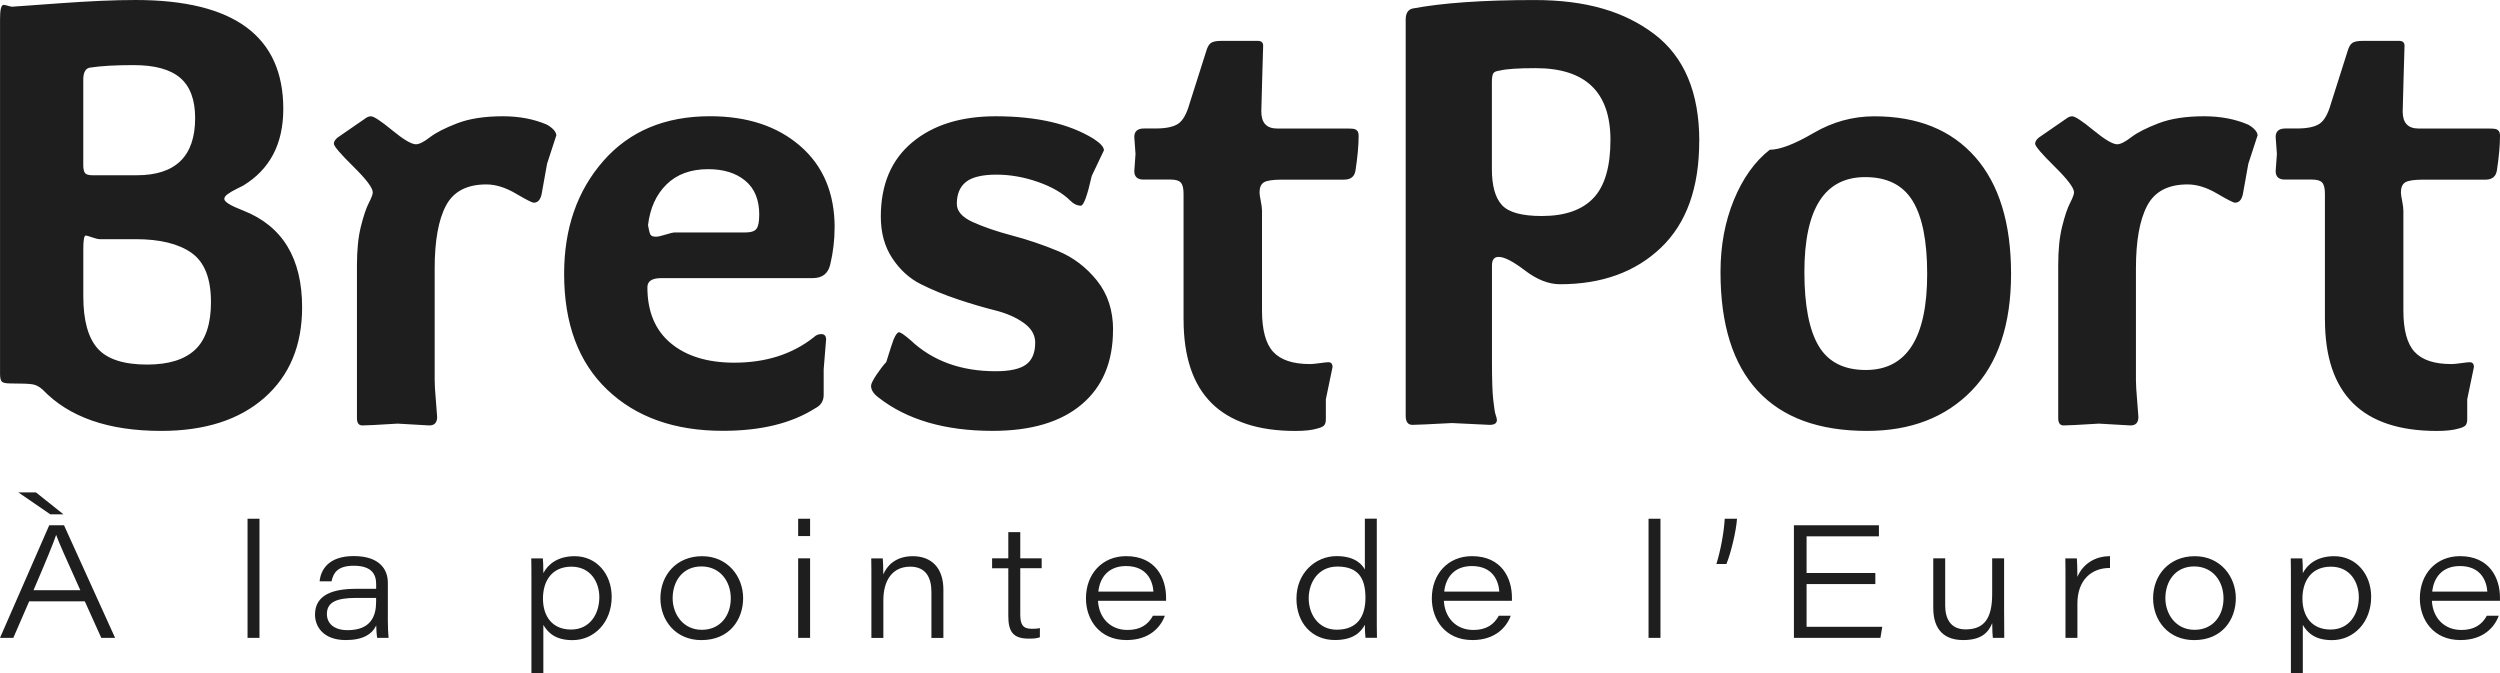 <svg width="624" height="168" viewBox="0 0 624 168" fill="none" xmlns="http://www.w3.org/2000/svg">
<path d="M75.407 76.716C75.407 86.236 72.266 93.755 66.004 99.275C59.732 104.794 51.136 107.554 40.205 107.554C27.056 107.554 17.192 104.112 10.623 97.227C9.816 96.515 9 96.082 8.193 95.938C7.386 95.784 5.513 95.707 2.584 95.707C1.47 95.707 0.759 95.553 0.461 95.255C0.154 94.948 0.01 94.294 0.01 93.284V4.712C0 2.385 0.307 1.212 0.912 1.212C1.114 1.212 1.47 1.289 1.979 1.442C2.488 1.596 2.833 1.673 3.045 1.673C3.141 1.673 7.011 1.394 14.647 0.837C22.283 0.279 28.68 0 33.837 0C58.416 0 70.71 9.068 70.71 27.194C70.71 35.906 67.368 42.281 60.692 46.33C60.491 46.435 59.934 46.705 59.021 47.166C58.109 47.618 57.379 48.051 56.822 48.455C56.264 48.859 55.986 49.262 55.986 49.666C55.986 50.378 57.551 51.34 60.692 52.551C70.499 56.398 75.407 64.456 75.407 76.706V76.716ZM48.706 29.473C48.706 24.915 47.467 21.578 44.989 19.443C42.511 17.318 38.64 16.251 33.386 16.251C28.833 16.251 25.241 16.453 22.61 16.857C21.399 16.962 20.785 17.972 20.785 19.895V41.166C20.785 42.175 20.938 42.858 21.236 43.214C21.543 43.57 22.148 43.743 23.061 43.743H34.135C43.846 43.743 48.706 38.983 48.706 29.463V29.473ZM52.653 75.341C52.653 69.466 51.03 65.388 47.793 63.109C44.556 60.83 39.908 59.696 33.837 59.696H24.886C24.483 59.696 23.849 59.542 22.994 59.244C22.129 58.936 21.601 58.792 21.399 58.792C20.996 58.792 20.794 59.907 20.794 62.129V73.975C20.794 79.947 21.985 84.284 24.358 86.966C26.73 89.649 30.86 90.996 36.728 90.996C42.088 90.996 46.084 89.755 48.715 87.274C51.347 84.793 52.663 80.822 52.663 75.35L52.653 75.341ZM138.827 33.877L136.55 40.868L135.187 48.464C134.879 49.888 134.226 50.589 133.218 50.589C132.814 50.589 131.325 49.83 128.742 48.31C126.158 46.791 123.709 46.032 121.385 46.032C116.534 46.032 113.163 47.801 111.3 51.349C109.427 54.897 108.495 60.109 108.495 66.994V94.948C108.495 95.957 108.591 97.659 108.802 100.035C109.004 102.419 109.11 103.756 109.11 104.064C109.11 105.487 108.447 106.189 107.141 106.189L99.255 105.737C94.299 106.045 91.37 106.189 90.457 106.189C89.545 106.189 89.094 105.583 89.094 104.362V66.235C89.094 62.388 89.42 59.148 90.083 56.513C90.736 53.878 91.399 51.936 92.052 50.666C92.705 49.397 93.041 48.512 93.041 48.012C93.041 46.897 91.418 44.743 88.181 41.56C84.944 38.368 83.331 36.473 83.331 35.867C83.331 35.358 83.638 34.858 84.243 34.348L91.072 29.636C91.581 29.232 92.081 29.03 92.59 29.03C93.3 29.03 95.068 30.194 97.901 32.521C100.734 34.848 102.703 36.012 103.818 36.012C104.624 36.012 105.786 35.435 107.304 34.262C108.822 33.098 111.098 31.934 114.133 30.771C117.168 29.608 120.962 29.021 125.515 29.021C129.664 29.021 133.352 29.733 136.589 31.146C138.106 32.059 138.865 32.973 138.865 33.877H138.827ZM208.317 56.811C208.317 59.85 207.962 62.888 207.251 65.927C206.742 68.254 205.282 69.417 202.852 69.417H165.076C162.752 69.417 161.59 70.177 161.59 71.696C161.59 77.774 163.54 82.437 167.43 85.668C171.32 88.909 176.612 90.524 183.287 90.524C191.173 90.524 197.8 88.399 203.159 84.149C203.668 83.639 204.273 83.389 204.984 83.389C205.791 83.389 206.194 83.841 206.194 84.755L205.589 92.198V98.573C205.589 100.092 204.878 101.208 203.467 101.91C197.598 105.66 189.914 107.535 180.406 107.535C168.371 107.535 158.757 104.121 151.582 97.284C144.398 90.448 140.805 80.803 140.805 68.35C140.805 57.013 144.071 47.618 150.593 40.175C157.114 32.733 165.989 29.011 177.217 29.011C186.524 29.011 194.035 31.492 199.75 36.454C205.464 41.416 208.327 48.205 208.327 56.811H208.317ZM189.511 53.618C189.511 49.868 188.349 47.041 186.024 45.108C183.7 43.185 180.617 42.224 176.765 42.224C172.414 42.224 168.947 43.493 166.373 46.022C163.789 48.551 162.253 51.945 161.744 56.196C161.945 57.407 162.147 58.196 162.349 58.551C162.55 58.907 163.002 59.08 163.713 59.08C164.222 59.08 165.028 58.907 166.143 58.551C167.257 58.196 168.016 58.023 168.419 58.023H186.015C187.427 58.023 188.368 57.715 188.819 57.109C189.271 56.503 189.501 55.34 189.501 53.618H189.511ZM277.807 82.332C277.807 90.332 275.204 96.534 269.989 100.938C264.774 105.343 257.368 107.545 247.764 107.545C235.825 107.545 226.316 104.756 219.238 99.188C218.027 98.275 217.413 97.313 217.413 96.304C217.413 95.794 217.893 94.832 218.853 93.419C219.814 92.005 220.601 90.986 221.207 90.38C222.215 87.14 222.82 85.264 223.031 84.764C223.54 83.553 223.992 82.937 224.395 82.937C224.799 82.937 225.759 83.601 227.277 84.909C232.742 90.073 239.82 92.659 248.522 92.659C252.067 92.659 254.593 92.101 256.11 90.986C257.628 89.871 258.386 88.053 258.386 85.514C258.386 83.591 257.426 81.947 255.505 80.582C253.584 79.216 251.202 78.177 248.378 77.466C245.545 76.754 242.462 75.85 239.119 74.735C235.777 73.62 232.694 72.36 229.86 70.937C227.027 69.523 224.645 67.369 222.734 64.484C220.813 61.6 219.852 58.128 219.852 54.08C219.852 46.08 222.455 39.906 227.67 35.55C232.876 31.194 239.83 29.021 248.532 29.021C258.751 29.021 266.896 30.896 272.957 34.637C274.676 35.752 275.54 36.714 275.54 37.521L272.505 43.897C271.391 48.859 270.479 51.34 269.778 51.34C268.865 51.34 268.01 50.936 267.194 50.128C265.273 48.205 262.564 46.637 259.078 45.416C255.591 44.195 252.124 43.589 248.686 43.589C245.247 43.589 242.615 44.195 241.098 45.416C239.58 46.637 238.822 48.455 238.822 50.888C238.822 52.715 240.157 54.234 242.846 55.446C245.526 56.657 248.791 57.773 252.633 58.792C256.475 59.801 260.298 61.1 264.092 62.667C267.885 64.234 271.122 66.696 273.802 70.033C276.482 73.379 277.826 77.476 277.826 82.341L277.807 82.332ZM295.413 79.755V48.31C295.413 46.993 295.182 46.08 294.731 45.58C294.279 45.07 293.444 44.82 292.224 44.82H285.395C283.877 44.82 283.119 44.108 283.119 42.695L283.426 38.444C283.224 35.81 283.119 34.396 283.119 34.194C283.119 32.781 283.925 32.069 285.549 32.069H288.43C291.062 32.069 292.954 31.665 294.116 30.858C295.278 30.05 296.21 28.377 296.921 25.848L301.022 12.933C301.329 11.818 301.733 11.087 302.232 10.731C302.741 10.376 303.596 10.203 304.816 10.203H313.921C314.833 10.203 315.285 10.606 315.285 11.414C315.285 11.722 315.208 14.328 315.054 19.241C314.901 24.155 314.824 27.011 314.824 27.828C314.824 30.665 316.14 32.079 318.771 32.079H336.069C336.876 32.079 337.462 32.108 337.818 32.156C338.173 32.204 338.471 32.358 338.73 32.608C338.98 32.858 339.114 33.29 339.114 33.896C339.114 36.223 338.864 39.06 338.355 42.406C338.154 44.031 337.193 44.839 335.474 44.839H320.001C317.676 44.839 316.159 45.07 315.448 45.522C314.737 45.974 314.382 46.81 314.382 48.032C314.382 48.435 314.478 49.147 314.689 50.157C314.891 51.166 314.997 51.984 314.997 52.59V77.504C314.997 82.37 315.928 85.813 317.801 87.832C319.674 89.861 322.728 90.871 326.983 90.871C327.492 90.871 328.299 90.794 329.413 90.64C330.528 90.486 331.238 90.409 331.536 90.409C332.247 90.409 332.602 90.813 332.602 91.621L330.931 99.669V104.679C330.931 105.391 330.777 105.891 330.479 106.198C330.182 106.506 329.615 106.756 328.808 106.958C327.492 107.362 325.668 107.564 323.343 107.564C304.729 107.564 295.422 98.294 295.422 79.764L295.413 79.755ZM424.126 35.242C424.126 46.887 420.937 55.753 414.569 61.831C408.201 67.908 399.797 70.946 389.385 70.946C386.552 70.946 383.642 69.802 380.664 67.533C377.677 65.254 375.478 64.119 374.066 64.119C372.952 64.119 372.395 64.831 372.395 66.244V90.553C372.395 92.582 372.423 94.38 372.471 95.948C372.519 97.515 372.596 98.756 372.702 99.669C372.798 100.583 372.904 101.39 373.009 102.102C373.105 102.814 373.211 103.294 373.317 103.544C373.413 103.794 373.489 104.054 373.547 104.304C373.595 104.554 373.624 104.737 373.624 104.833C373.624 105.641 373.019 106.045 371.799 106.045L362.396 105.593C356.729 105.9 353.444 106.045 352.532 106.045C351.418 106.045 350.861 105.285 350.861 103.766V4.866C350.861 3.346 351.418 2.433 352.532 2.135C360.014 0.721 370.185 0.01 383.027 0.01C395.869 0.01 405.435 2.846 412.917 8.52C420.399 14.193 424.145 23.107 424.145 35.252L424.126 35.242ZM401.968 34.935C401.968 22.982 395.744 17.011 383.306 17.011C378.955 17.011 375.968 17.212 374.354 17.616C373.441 17.722 372.884 17.972 372.683 18.376C372.481 18.78 372.375 19.491 372.375 20.501V42.224C372.375 46.378 373.211 49.359 374.882 51.186C376.553 53.013 379.867 53.916 384.823 53.916C390.586 53.916 394.889 52.426 397.722 49.435C400.556 46.445 401.968 41.608 401.968 34.925V34.935ZM493.011 39.194C498.975 45.983 501.962 55.705 501.962 68.36C501.962 81.014 498.697 90.717 492.175 97.448C485.654 104.189 476.923 107.554 466.002 107.554C453.968 107.554 444.862 104.208 438.696 97.525C432.52 90.842 429.437 80.966 429.437 67.908C429.437 61.33 430.551 55.33 432.779 49.907C435.008 44.493 437.985 40.31 441.731 37.377C444.257 37.377 447.897 35.983 452.652 33.204C457.406 30.425 462.458 29.03 467.827 29.03C478.652 29.03 487.046 32.425 493.011 39.204V39.194ZM481.024 68.36C481.024 60.157 479.814 54.08 477.384 50.128C474.954 46.176 471.016 44.205 465.551 44.205C455.437 44.205 450.375 52.099 450.375 67.898C450.375 76.206 451.566 82.361 453.939 86.351C456.311 90.351 460.239 92.351 465.695 92.351C475.914 92.351 481.024 84.351 481.024 68.35V68.36ZM563.461 33.877L561.185 40.868L559.821 48.464C559.514 49.888 558.861 50.589 557.852 50.589C557.449 50.589 555.96 49.83 553.376 48.31C550.793 46.791 548.344 46.032 546.019 46.032C541.169 46.032 537.798 47.801 535.934 51.349C534.061 54.897 533.13 60.109 533.13 66.994V94.948C533.13 95.957 533.226 97.659 533.437 100.035C533.639 102.419 533.744 103.756 533.744 104.064C533.744 105.487 533.082 106.189 531.775 106.189L523.89 105.737C518.934 106.045 516.004 106.189 515.092 106.189C514.18 106.189 513.728 105.583 513.728 104.362V66.235C513.728 62.388 514.055 59.148 514.717 56.513C515.371 53.878 516.033 51.936 516.686 50.666C517.34 49.397 517.676 48.512 517.676 48.012C517.676 46.897 516.052 44.743 512.816 41.56C509.579 38.368 507.965 36.473 507.965 35.867C507.965 35.358 508.273 34.858 508.878 34.348L515.707 29.636C516.216 29.232 516.715 29.03 517.224 29.03C517.935 29.03 519.702 30.194 522.536 32.521C525.369 34.848 527.338 36.012 528.452 36.012C529.259 36.012 530.421 35.435 531.939 34.262C533.456 33.098 535.733 31.934 538.768 30.771C541.803 29.608 545.597 29.021 550.149 29.021C554.298 29.021 557.987 29.733 561.224 31.146C562.741 32.059 563.5 32.973 563.5 33.877H563.461ZM580.298 79.755V48.31C580.298 46.993 580.068 46.08 579.617 45.58C579.165 45.07 578.33 44.82 577.11 44.82H570.281C568.763 44.82 568.004 44.108 568.004 42.695L568.312 38.444C568.11 35.81 568.004 34.396 568.004 34.194C568.004 32.781 568.811 32.069 570.434 32.069H573.316C575.948 32.069 577.84 31.665 579.002 30.858C580.164 30.05 581.096 28.377 581.806 25.848L585.908 12.933C586.215 11.818 586.618 11.087 587.118 10.731C587.627 10.376 588.482 10.203 589.702 10.203H598.807C599.719 10.203 600.171 10.606 600.171 11.414C600.171 11.722 600.094 14.328 599.94 19.241C599.787 24.155 599.71 27.011 599.71 27.828C599.71 30.665 601.026 32.079 603.657 32.079H620.955C621.762 32.079 622.348 32.108 622.703 32.156C623.059 32.204 623.357 32.358 623.616 32.608C623.866 32.858 624 33.29 624 33.896C624 36.223 623.75 39.06 623.241 42.406C623.04 44.031 622.079 44.839 620.36 44.839H604.887C602.562 44.839 601.045 45.07 600.334 45.522C599.623 45.974 599.268 46.81 599.268 48.032C599.268 48.435 599.364 49.147 599.575 50.157C599.777 51.166 599.883 51.984 599.883 52.59V77.504C599.883 82.37 600.814 85.813 602.687 87.832C604.56 89.861 607.614 90.871 611.869 90.871C612.378 90.871 613.185 90.794 614.299 90.64C615.413 90.486 616.124 90.409 616.422 90.409C617.133 90.409 617.488 90.813 617.488 91.621L615.817 99.669V104.679C615.817 105.391 615.663 105.891 615.365 106.198C615.068 106.506 614.501 106.756 613.694 106.958C612.378 107.362 610.553 107.564 608.229 107.564C589.615 107.564 580.308 98.294 580.308 79.764L580.298 79.755ZM7.28 150.095L3.323 159.211H0L12.284 131.113H15.982L28.728 159.211H25.28L21.169 150.095H7.28ZM8.98 122.901L15.838 128.382H12.563L4.581 122.901H8.971H8.98ZM20.045 147.307C16.386 139.181 14.676 135.392 14.033 133.556H13.994C13.427 135.325 11.391 140.287 8.366 147.307H20.035H20.045ZM61.787 159.211V129.469H64.765V159.211H61.787ZM96.796 154.49C96.796 156.23 96.912 158.74 96.989 159.211H94.145C93.992 158.413 93.915 156.797 93.905 156.115C92.868 158.278 90.64 159.759 86.299 159.759C80.641 159.759 78.624 156.336 78.624 153.413C78.624 148.374 83.244 146.97 88.853 146.97H93.886V145.787C93.886 143.451 92.887 141.21 88.287 141.21C84.176 141.21 83.187 143.075 82.754 145.095H79.777C80.036 142.412 81.803 138.796 88.296 138.796C94.789 138.796 96.806 142.172 96.806 145.431V154.47L96.796 154.49ZM93.877 149.239C93.214 149.239 91.888 149.239 88.93 149.239C83.984 149.239 81.592 150.297 81.592 153.268C81.592 155.451 83.177 157.288 86.76 157.288C92.561 157.288 93.877 153.768 93.877 150.268V149.239ZM135.619 155.98V168H132.641V144.345C132.641 142.691 132.641 141.027 132.603 139.373H135.494C135.571 139.989 135.619 141.345 135.619 143.047C136.791 140.835 139.201 138.825 143.456 138.825C148.864 138.825 152.677 143.239 152.677 148.97C152.677 155.326 148.335 159.778 142.89 159.778C138.539 159.778 136.733 157.836 135.628 155.99L135.619 155.98ZM149.594 149.057C149.594 145.354 147.452 141.441 142.621 141.441C137.789 141.441 135.523 144.97 135.523 149.393C135.523 153.816 137.837 157.134 142.544 157.134C147.25 157.134 149.594 153.23 149.594 149.057ZM185.487 149.287C185.487 154.624 182.115 159.769 175.075 159.769C168.573 159.769 164.836 154.807 164.836 149.326C164.836 143.566 168.822 138.825 175.248 138.825C181.673 138.825 185.487 143.951 185.487 149.297V149.287ZM167.891 149.316C167.891 153.278 170.503 157.201 175.171 157.201C179.839 157.201 182.403 153.586 182.403 149.345C182.403 145.104 179.743 141.383 175.065 141.383C170.388 141.383 167.891 145.076 167.891 149.326V149.316ZM199.221 129.469H202.199V133.796H199.221V129.469ZM199.221 139.364H202.199V159.211H199.221V139.364ZM217.499 144.374C217.499 142.7 217.499 140.864 217.461 139.373H220.342C220.419 140.095 220.467 141.864 220.477 143.374C221.322 141.306 223.464 138.825 227.834 138.825C232.415 138.825 235.47 141.652 235.47 147.191V159.221H232.482V147.758C232.482 144.201 231.128 141.441 227.181 141.441C222.705 141.441 220.486 144.912 220.486 149.816V159.221H217.499V144.383V144.374ZM247.629 139.364H251.673V132.815H254.66V139.364H260V141.825H254.66V153.422C254.66 155.865 255.303 156.951 257.532 156.951C258.117 156.951 258.972 156.922 259.558 156.769V159.057C258.713 159.375 257.801 159.403 256.754 159.403C252.873 159.403 251.673 157.653 251.673 153.74V141.845H247.629V139.383V139.364ZM274.061 149.96C274.282 154.182 277.096 157.24 281.419 157.24C284.732 157.24 286.615 155.817 287.777 153.682H290.754C289.727 156.47 286.98 159.759 281.178 159.759C274.378 159.759 271.055 154.624 271.055 149.355C271.055 143.249 275.108 138.816 281.073 138.816C288.545 138.816 291.052 144.393 291.052 149.134C291.052 149.422 291.052 149.653 291.052 149.96H274.061ZM287.902 147.662C287.719 145.056 286.336 141.287 281.044 141.287C276.751 141.287 274.532 144.037 274.148 147.662H287.911H287.902ZM343.648 129.469V153.384C343.648 155.307 343.648 157.278 343.686 159.201H340.824C340.709 158.288 340.67 157.009 340.67 155.961C339.69 157.701 337.914 159.75 333.188 159.75C327.387 159.75 323.593 155.403 323.593 149.441C323.593 142.96 328.386 138.806 333.62 138.806C338.499 138.806 340.113 141.152 340.67 142.152V129.459H343.657L343.648 129.469ZM326.657 149.393C326.657 153.201 328.991 157.172 333.649 157.172C338.797 157.172 340.814 153.865 340.814 149.201C340.814 144.537 339.21 141.412 333.812 141.412C328.991 141.412 326.647 145.403 326.647 149.403L326.657 149.393ZM360.389 149.96C360.61 154.182 363.424 157.24 367.746 157.24C371.059 157.24 372.942 155.817 374.104 153.682H377.082C376.054 156.47 373.307 159.759 367.506 159.759C360.706 159.759 357.382 154.624 357.382 149.355C357.382 143.249 361.436 138.816 367.4 138.816C374.873 138.816 377.379 144.393 377.379 149.134C377.379 149.422 377.379 149.653 377.379 149.96H360.389ZM374.229 147.662C374.047 145.056 372.663 141.287 367.371 141.287C363.078 141.287 360.859 144.037 360.475 147.662H374.239H374.229ZM411.476 159.211V129.469H414.454V159.211H411.476ZM428.409 140.777C429.427 137.489 430.282 133.113 430.494 129.469H433.557C433.365 132.517 432.04 138.037 430.907 140.777H428.4H428.409ZM468.086 145.787H450.923V156.451H469.815L469.354 159.211H447.763V131.113H468.98V133.873H450.923V143.027H468.086V145.787ZM500.233 153.422C500.233 155.365 500.233 157.278 500.262 159.211H497.41C497.333 158.663 497.266 157.105 497.256 155.547C496.267 157.999 494.403 159.759 490.014 159.759C485.625 159.759 482.542 157.499 482.542 151.73V139.364H485.519V151.143C485.519 154.249 486.758 157.096 490.6 157.096C495.229 157.096 497.246 154.403 497.246 148.268V139.354H500.224V153.403L500.233 153.422ZM515.543 144.768C515.543 142.979 515.543 141.162 515.505 139.373H518.386C518.434 139.921 518.521 141.979 518.521 143.989C519.856 140.825 522.853 138.806 526.656 138.825V141.768C522.084 141.72 518.521 144.739 518.521 150.634V159.211H515.543V144.768ZM558.064 149.287C558.064 154.624 554.692 159.769 547.652 159.769C541.15 159.769 537.413 154.807 537.413 149.326C537.413 143.566 541.399 138.825 547.825 138.825C554.25 138.825 558.064 143.951 558.064 149.297V149.287ZM540.477 149.316C540.477 153.278 543.09 157.201 547.758 157.201C552.426 157.201 554.99 153.586 554.99 149.345C554.99 145.104 552.33 141.383 547.652 141.383C542.975 141.383 540.477 145.076 540.477 149.326V149.316ZM574.785 155.98V168H571.808V144.345C571.808 142.691 571.808 141.027 571.769 139.373H574.661C574.737 139.989 574.785 141.345 574.785 143.047C575.957 140.835 578.368 138.825 582.623 138.825C588.03 138.825 591.843 143.239 591.843 148.97C591.843 155.326 587.502 159.778 582.056 159.778C577.705 159.778 575.9 157.836 574.795 155.99L574.785 155.98ZM588.76 149.057C588.76 145.354 586.618 141.441 581.787 141.441C576.956 141.441 574.689 144.97 574.689 149.393C574.689 153.816 577.004 157.134 581.71 157.134C586.417 157.134 588.76 153.23 588.76 149.057ZM607 149.96C607.221 154.182 610.035 157.24 614.357 157.24C617.671 157.24 619.553 155.817 620.715 153.682H623.693C622.665 156.47 619.918 159.759 614.117 159.759C607.317 159.759 603.993 154.624 603.993 149.355C603.993 143.249 608.047 138.816 614.011 138.816C621.484 138.816 623.99 144.393 623.99 149.134C623.99 149.422 623.99 149.653 623.99 149.96H607ZM620.84 147.662C620.658 145.056 619.274 141.287 613.982 141.287C609.689 141.287 607.47 144.037 607.086 147.662H620.85H620.84Z" fill="#1E1E1E"/>
</svg>
